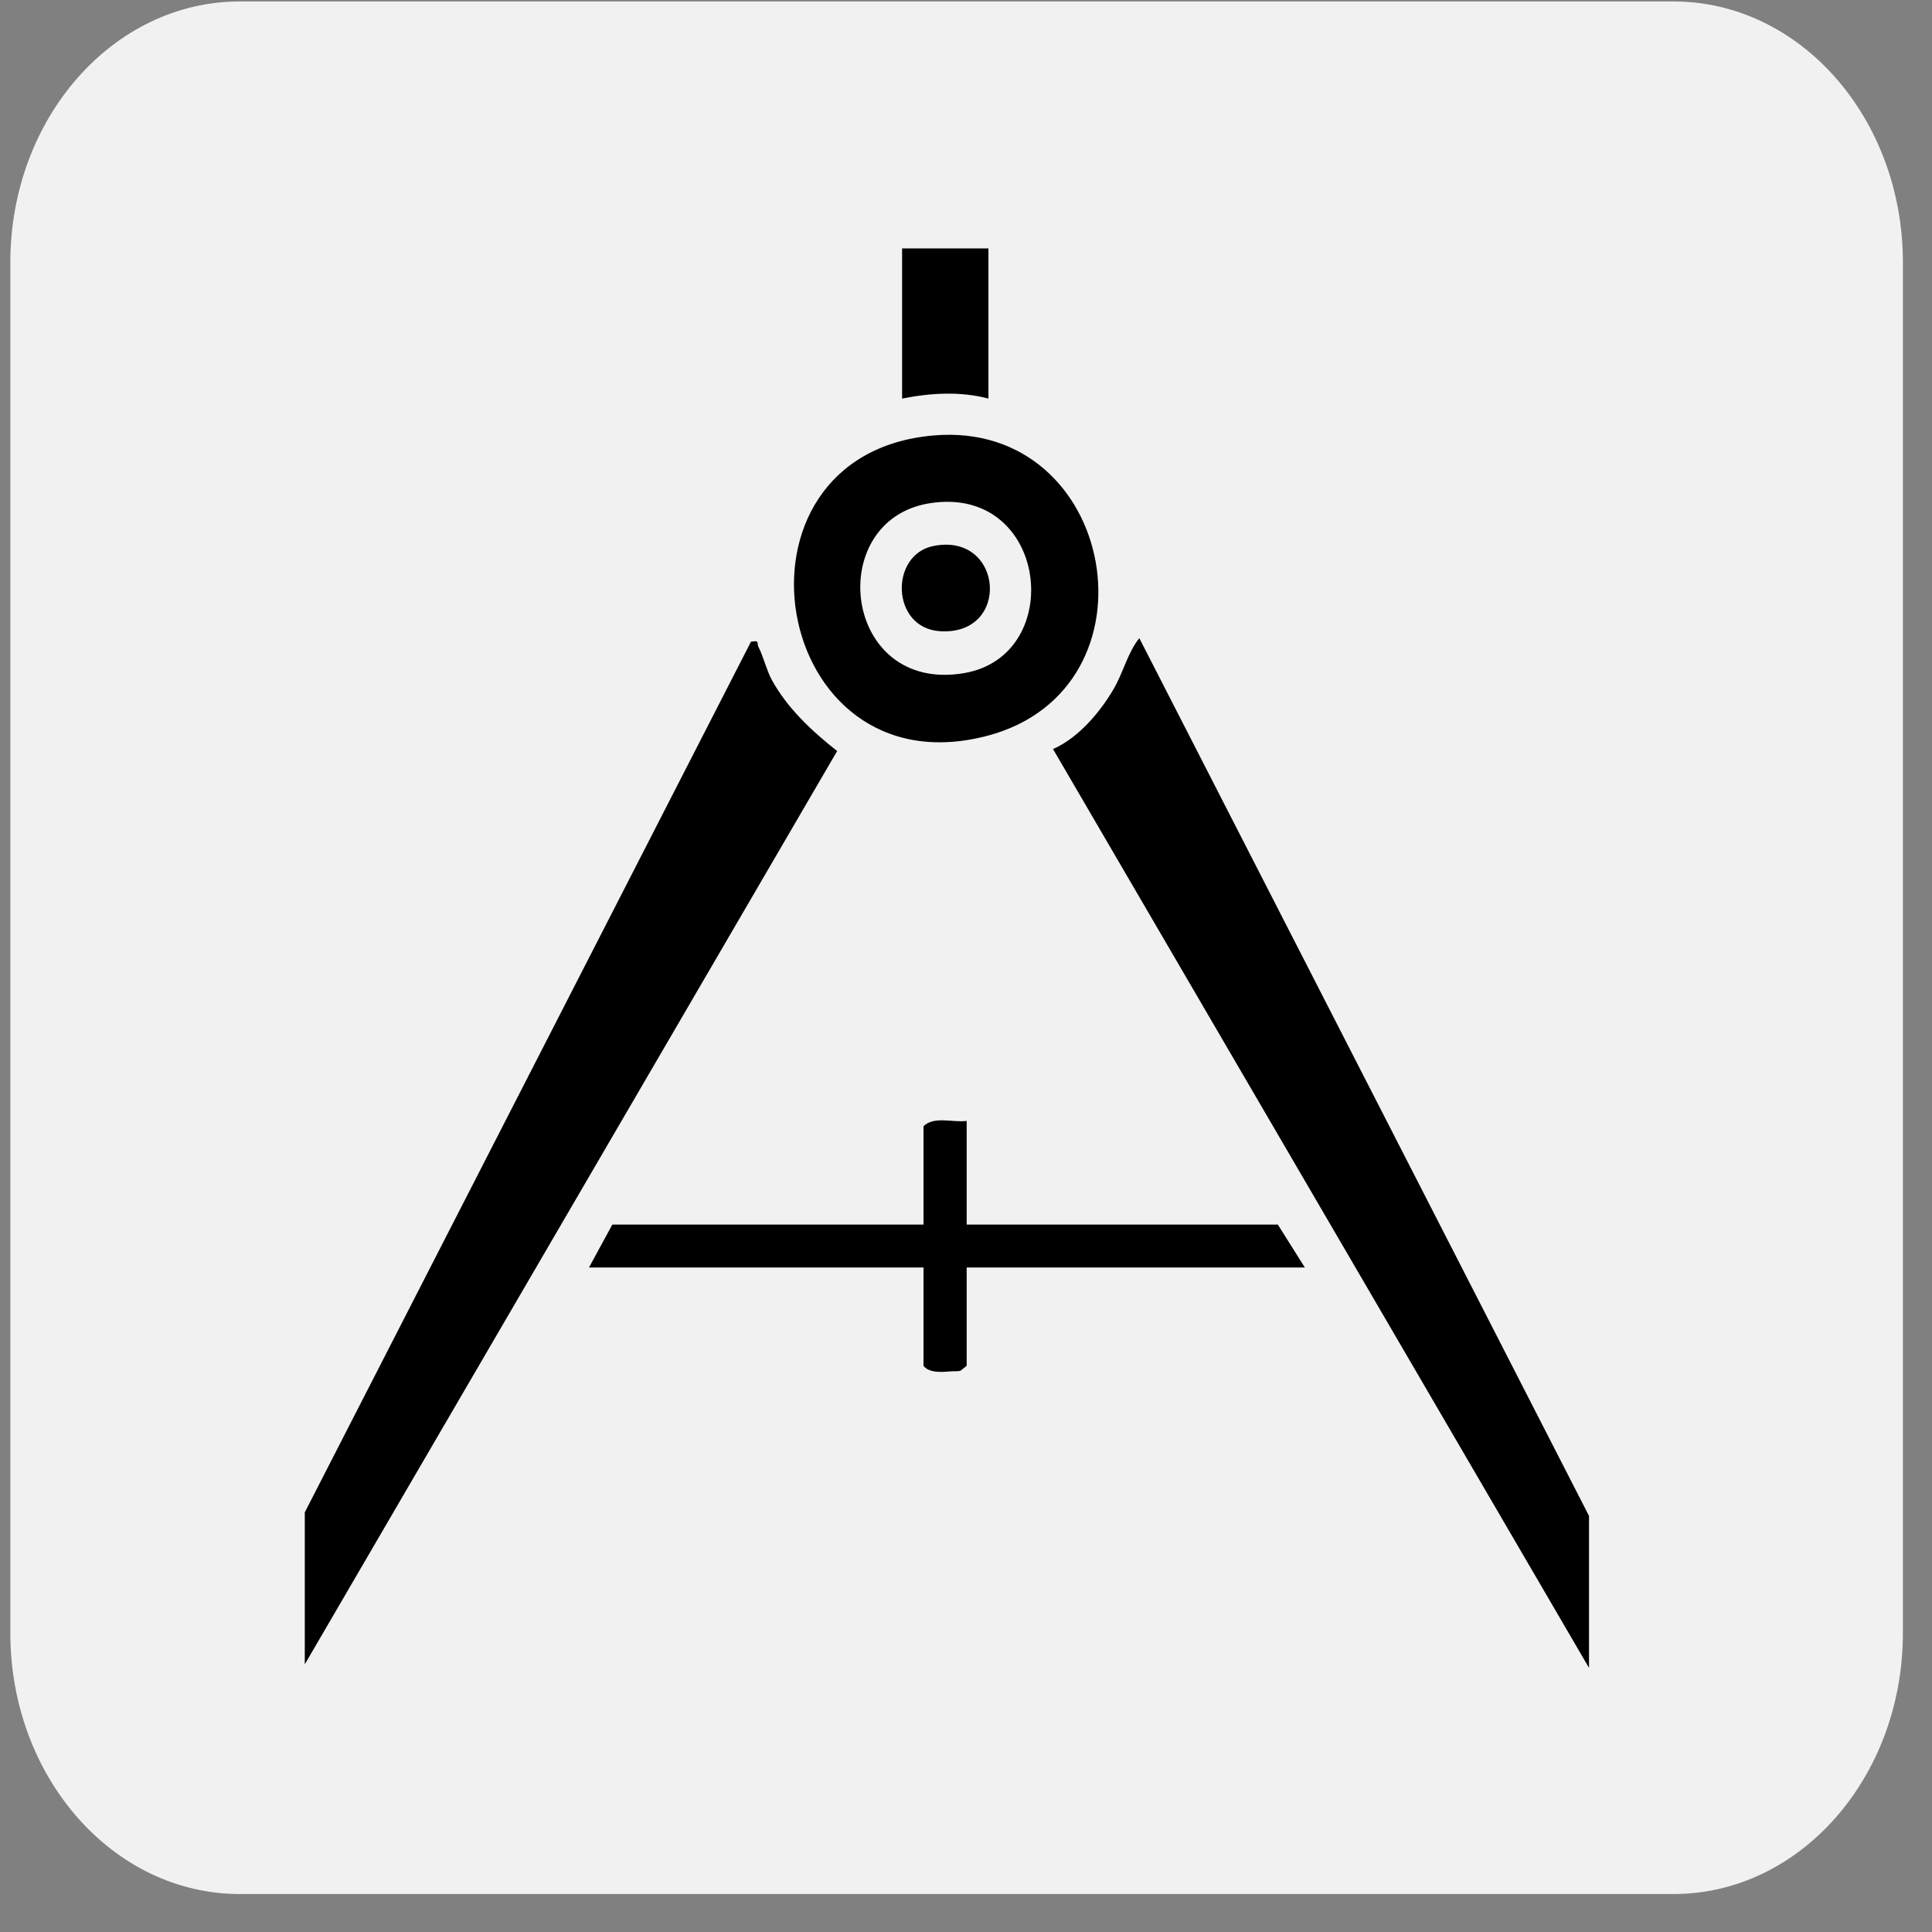 <svg width="49" height="49" viewBox="0 0 49 49" fill="none" xmlns="http://www.w3.org/2000/svg">
<rect x="0" y="0" width="49" height="49" fill="#808080" stroke="none"/>
<g id="design-icon" clip-path="url(#clip0_7131_24003)">
<path id="Vector" d="M42.444 0.037H6.08C2.867 0.037 0.262 3.001 0.262 6.658V41.416C0.262 45.073 2.867 48.037 6.08 48.037H42.444C45.657 48.037 48.262 45.073 48.262 41.416V6.658C48.262 3.001 45.657 0.037 42.444 0.037Z" fill="#F1F1F1"/>
<g id="design-icon 2" clip-path="url(#clip1_7131_24003)">
<path id="Vector_2" d="M40.301 42.301L26.707 18.998C27.348 18.715 27.892 18.075 28.24 17.482C28.492 17.052 28.602 16.547 28.896 16.186L40.301 38.447V42.301Z" fill="black"/>
<path id="Vector_3" d="M7.73 38.357L19.046 16.276C19.283 16.232 19.186 16.311 19.235 16.405C19.362 16.651 19.444 17.006 19.575 17.244C19.969 17.963 20.591 18.543 21.232 19.048L7.73 42.211V38.357Z" fill="black"/>
<path id="Vector_4" d="M23.678 11.044C28.33 10.643 29.535 17.471 25.046 18.66C19.531 20.12 18.1 11.525 23.678 11.044ZM23.582 12.763C20.884 13.188 21.367 17.597 24.451 17.072C27.065 16.627 26.584 12.289 23.582 12.763Z" fill="black"/>
<path id="Vector_5" d="M24.517 28.429V31.058H32.409L33.094 32.147H24.517V34.64L24.366 34.762C24.283 34.788 24.195 34.773 24.111 34.781C23.885 34.801 23.563 34.825 23.422 34.64V32.147H14.938L15.53 31.058H23.422V28.565C23.687 28.299 24.165 28.476 24.517 28.429Z" fill="black"/>
<path id="Vector_6" d="M25.069 6.301V10.109C24.354 9.92 23.602 9.965 22.879 10.109V6.301H25.069Z" fill="black"/>
<path id="Vector_7" d="M23.673 13.848C25.453 13.49 25.654 16.135 23.831 16.008C22.599 15.922 22.56 14.071 23.673 13.848Z" fill="black"/>
</g>
</g>
<defs>
<clipPath id="clip0_7131_24003">
<rect width="48" height="48" fill="white" transform="translate(0.262 0.037)"/>
</clipPath>
<clipPath id="clip1_7131_24003">
<rect width="32.571" height="36" fill="white" transform="translate(7.73 6.301)"/>
</clipPath>
</defs>
</svg>
